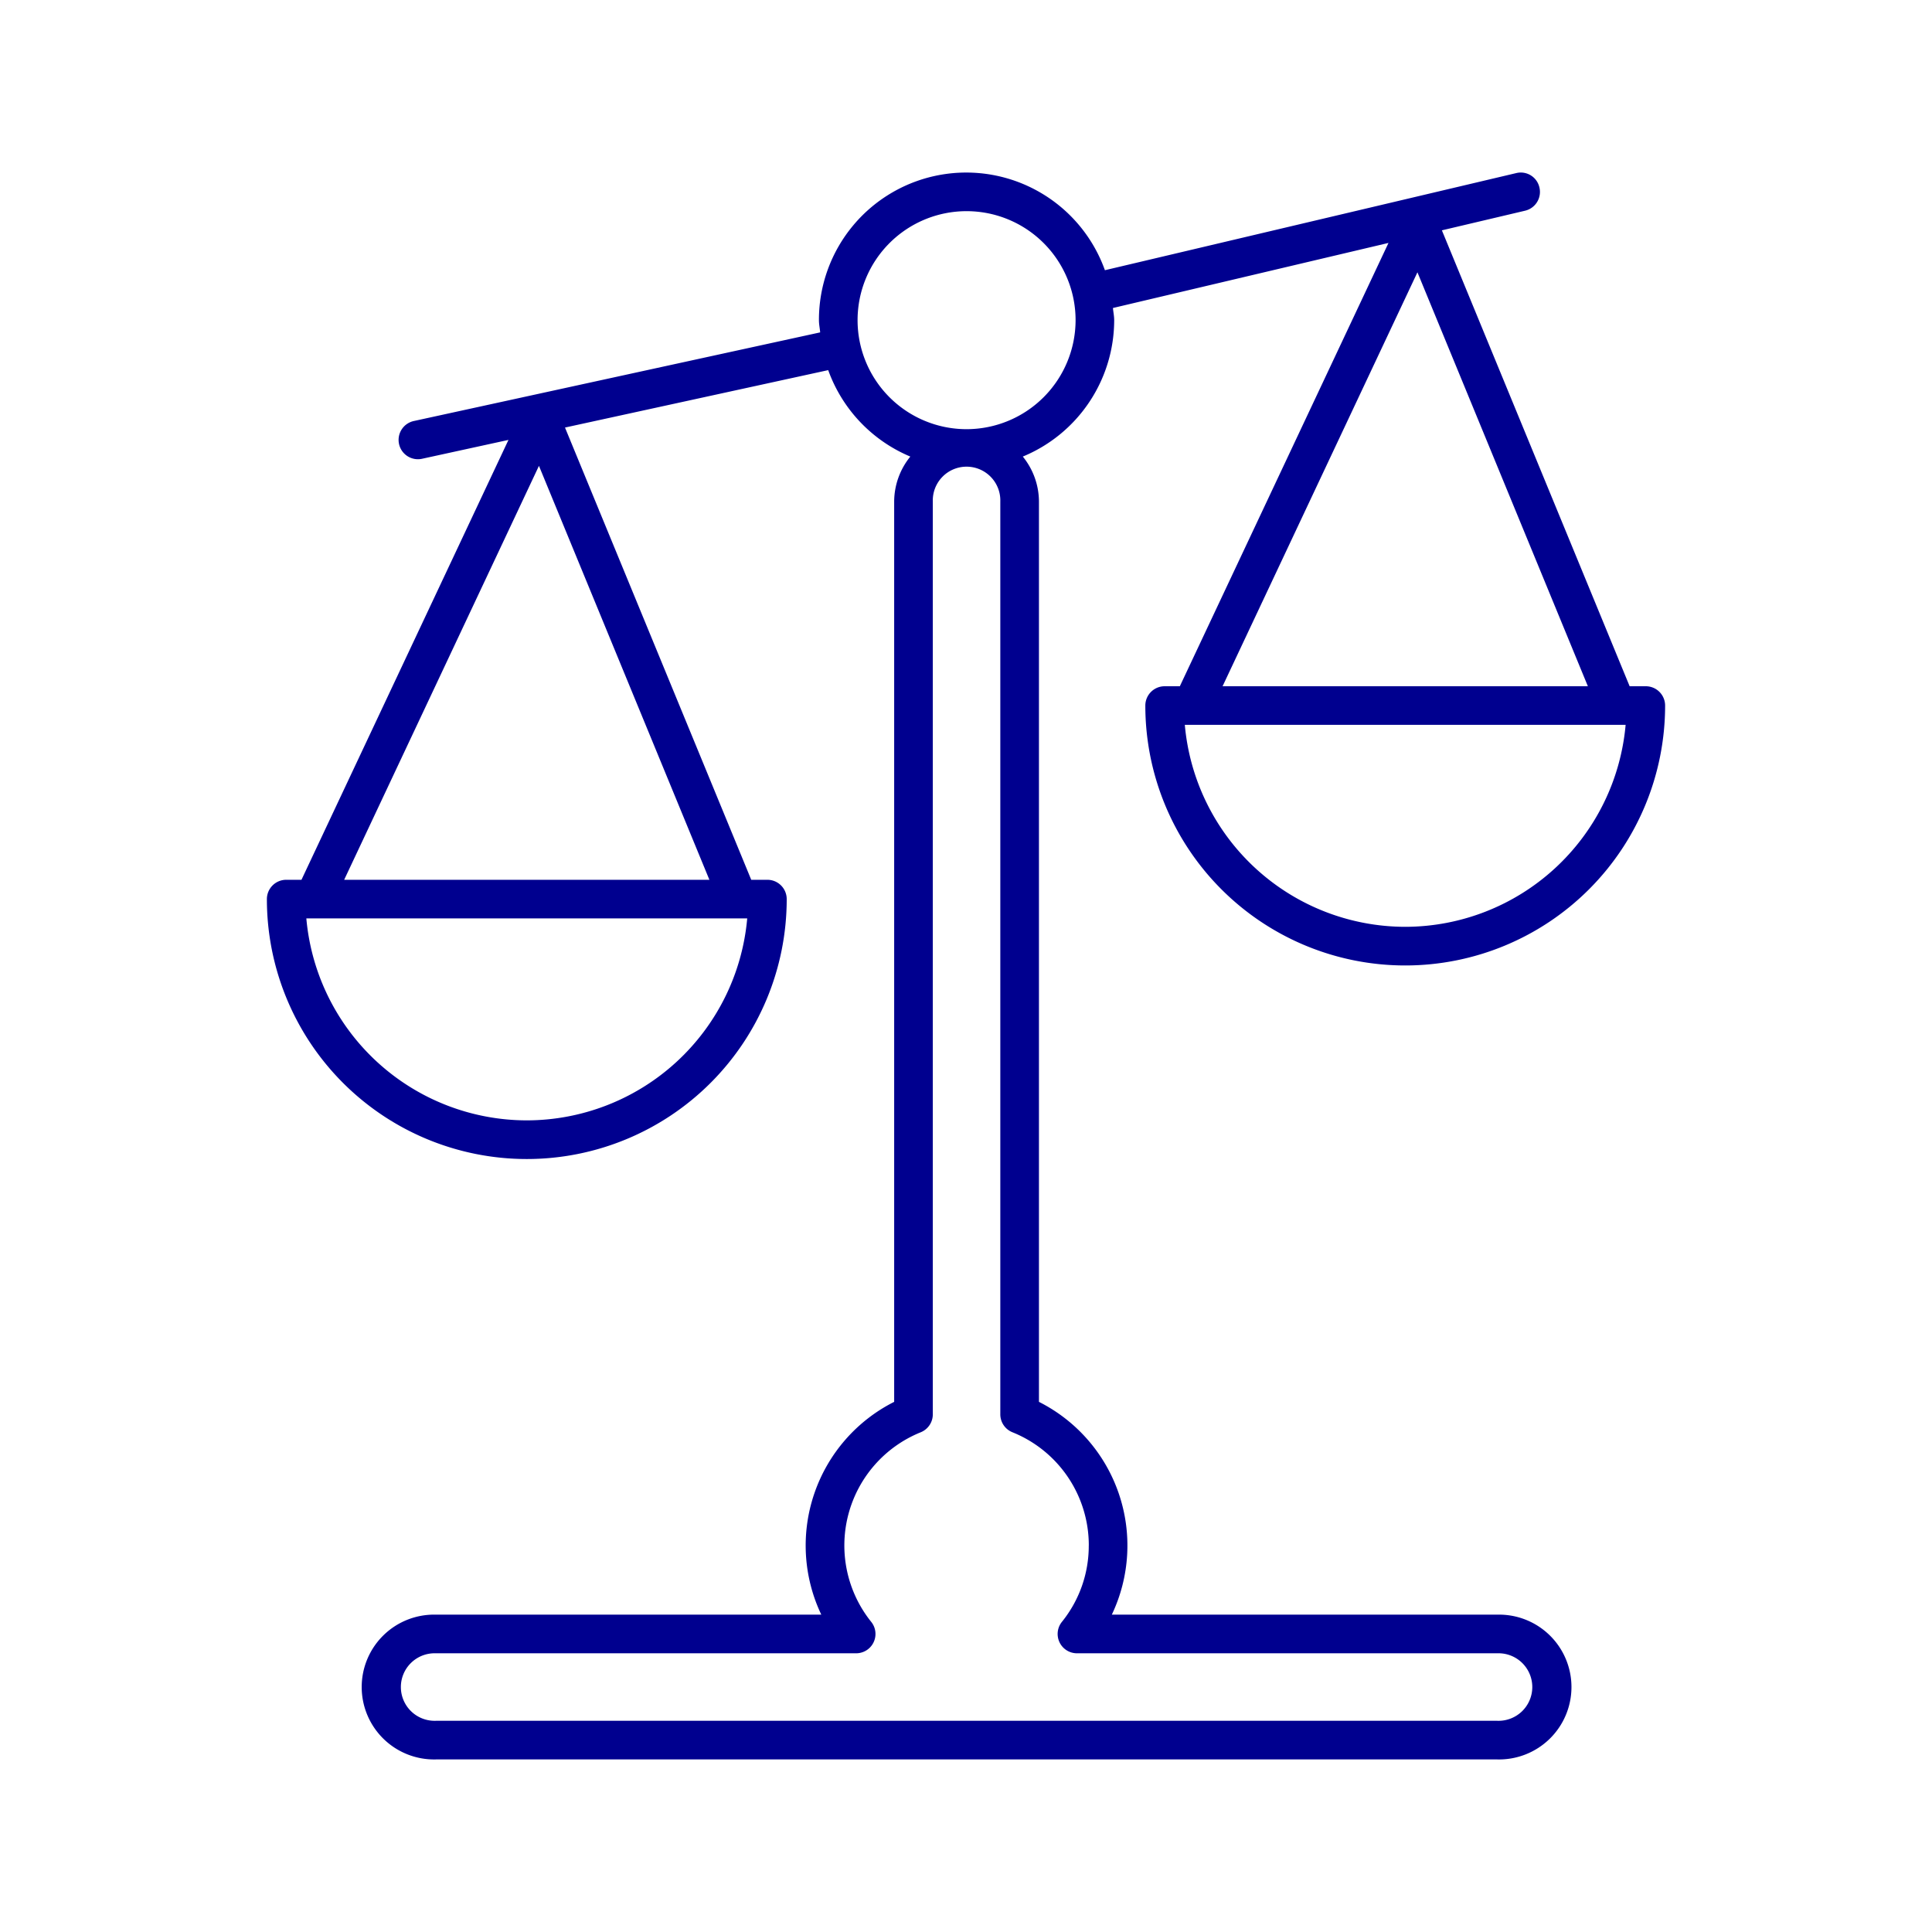 <svg xmlns="http://www.w3.org/2000/svg" viewBox="0 0 50 50"><defs><style>.a{fill:#00008f;}</style></defs><path class="a" d="M30.141,17.76a.5.5,0,0,0-.5.5,6.726,6.726,0,1,0,13.452,0,.5.5,0,0,0-.5-.5h-.418L37.316,5.961l2.153-.508a.499.499,0,0,0,.371-.602.494.494,0,0,0-.602-.371L28.595,6.993a3.812,3.812,0,0,0-7.401,1.293c0,.108.023.21.032.316L10.714,10.895a.5.5,0,1,0,.213.977l2.232-.487L7.802,22.769h-.395a.5.5,0,0,0-.5.5,6.726,6.726,0,1,0,13.453,0,.5.5,0,0,0-.5-.5h-.418L14.622,11.065l6.812-1.486a3.827,3.827,0,0,0,2.125,2.237,1.857,1.857,0,0,0-.418,1.165V36.28a4.163,4.163,0,0,0-1.886,5.507H11.278a1.874,1.874,0,1,0,0,3.747H38.752a1.874,1.874,0,1,0,0-3.747H28.774a4.165,4.165,0,0,0-1.886-5.507V12.981a1.855,1.855,0,0,0-.418-1.165,3.824,3.824,0,0,0,2.365-3.53c0-.108-.023-.209-.032-.315l7.131-1.684-5.4,11.473ZM13.633,28.995a5.734,5.734,0,0,1-5.705-5.227H19.338A5.734,5.734,0,0,1,13.633,28.995ZM8.907,22.769l5.041-10.713,4.411,10.713Zm19.27,17.229a3.127,3.127,0,0,1-.696,1.977.5.5,0,0,0,.391.812H38.752a.874.874,0,1,1,0,1.747H11.278a.874.874,0,1,1,0-1.747H22.158a.5.5,0,0,0,.39-.812,3.159,3.159,0,0,1,1.281-4.908.501.501,0,0,0,.312-.464V12.981a.874.874,0,1,1,1.747,0V36.603a.499.499,0,0,0,.312.463A3.154,3.154,0,0,1,28.178,39.998ZM25.015,11.107a2.821,2.821,0,1,1,2.821-2.821A2.824,2.824,0,0,1,25.015,11.107Zm11.353,12.879a5.734,5.734,0,0,1-5.705-5.227H42.071A5.734,5.734,0,0,1,36.367,23.986ZM36.683,7.047l4.411,10.713H31.64Z"/></svg>